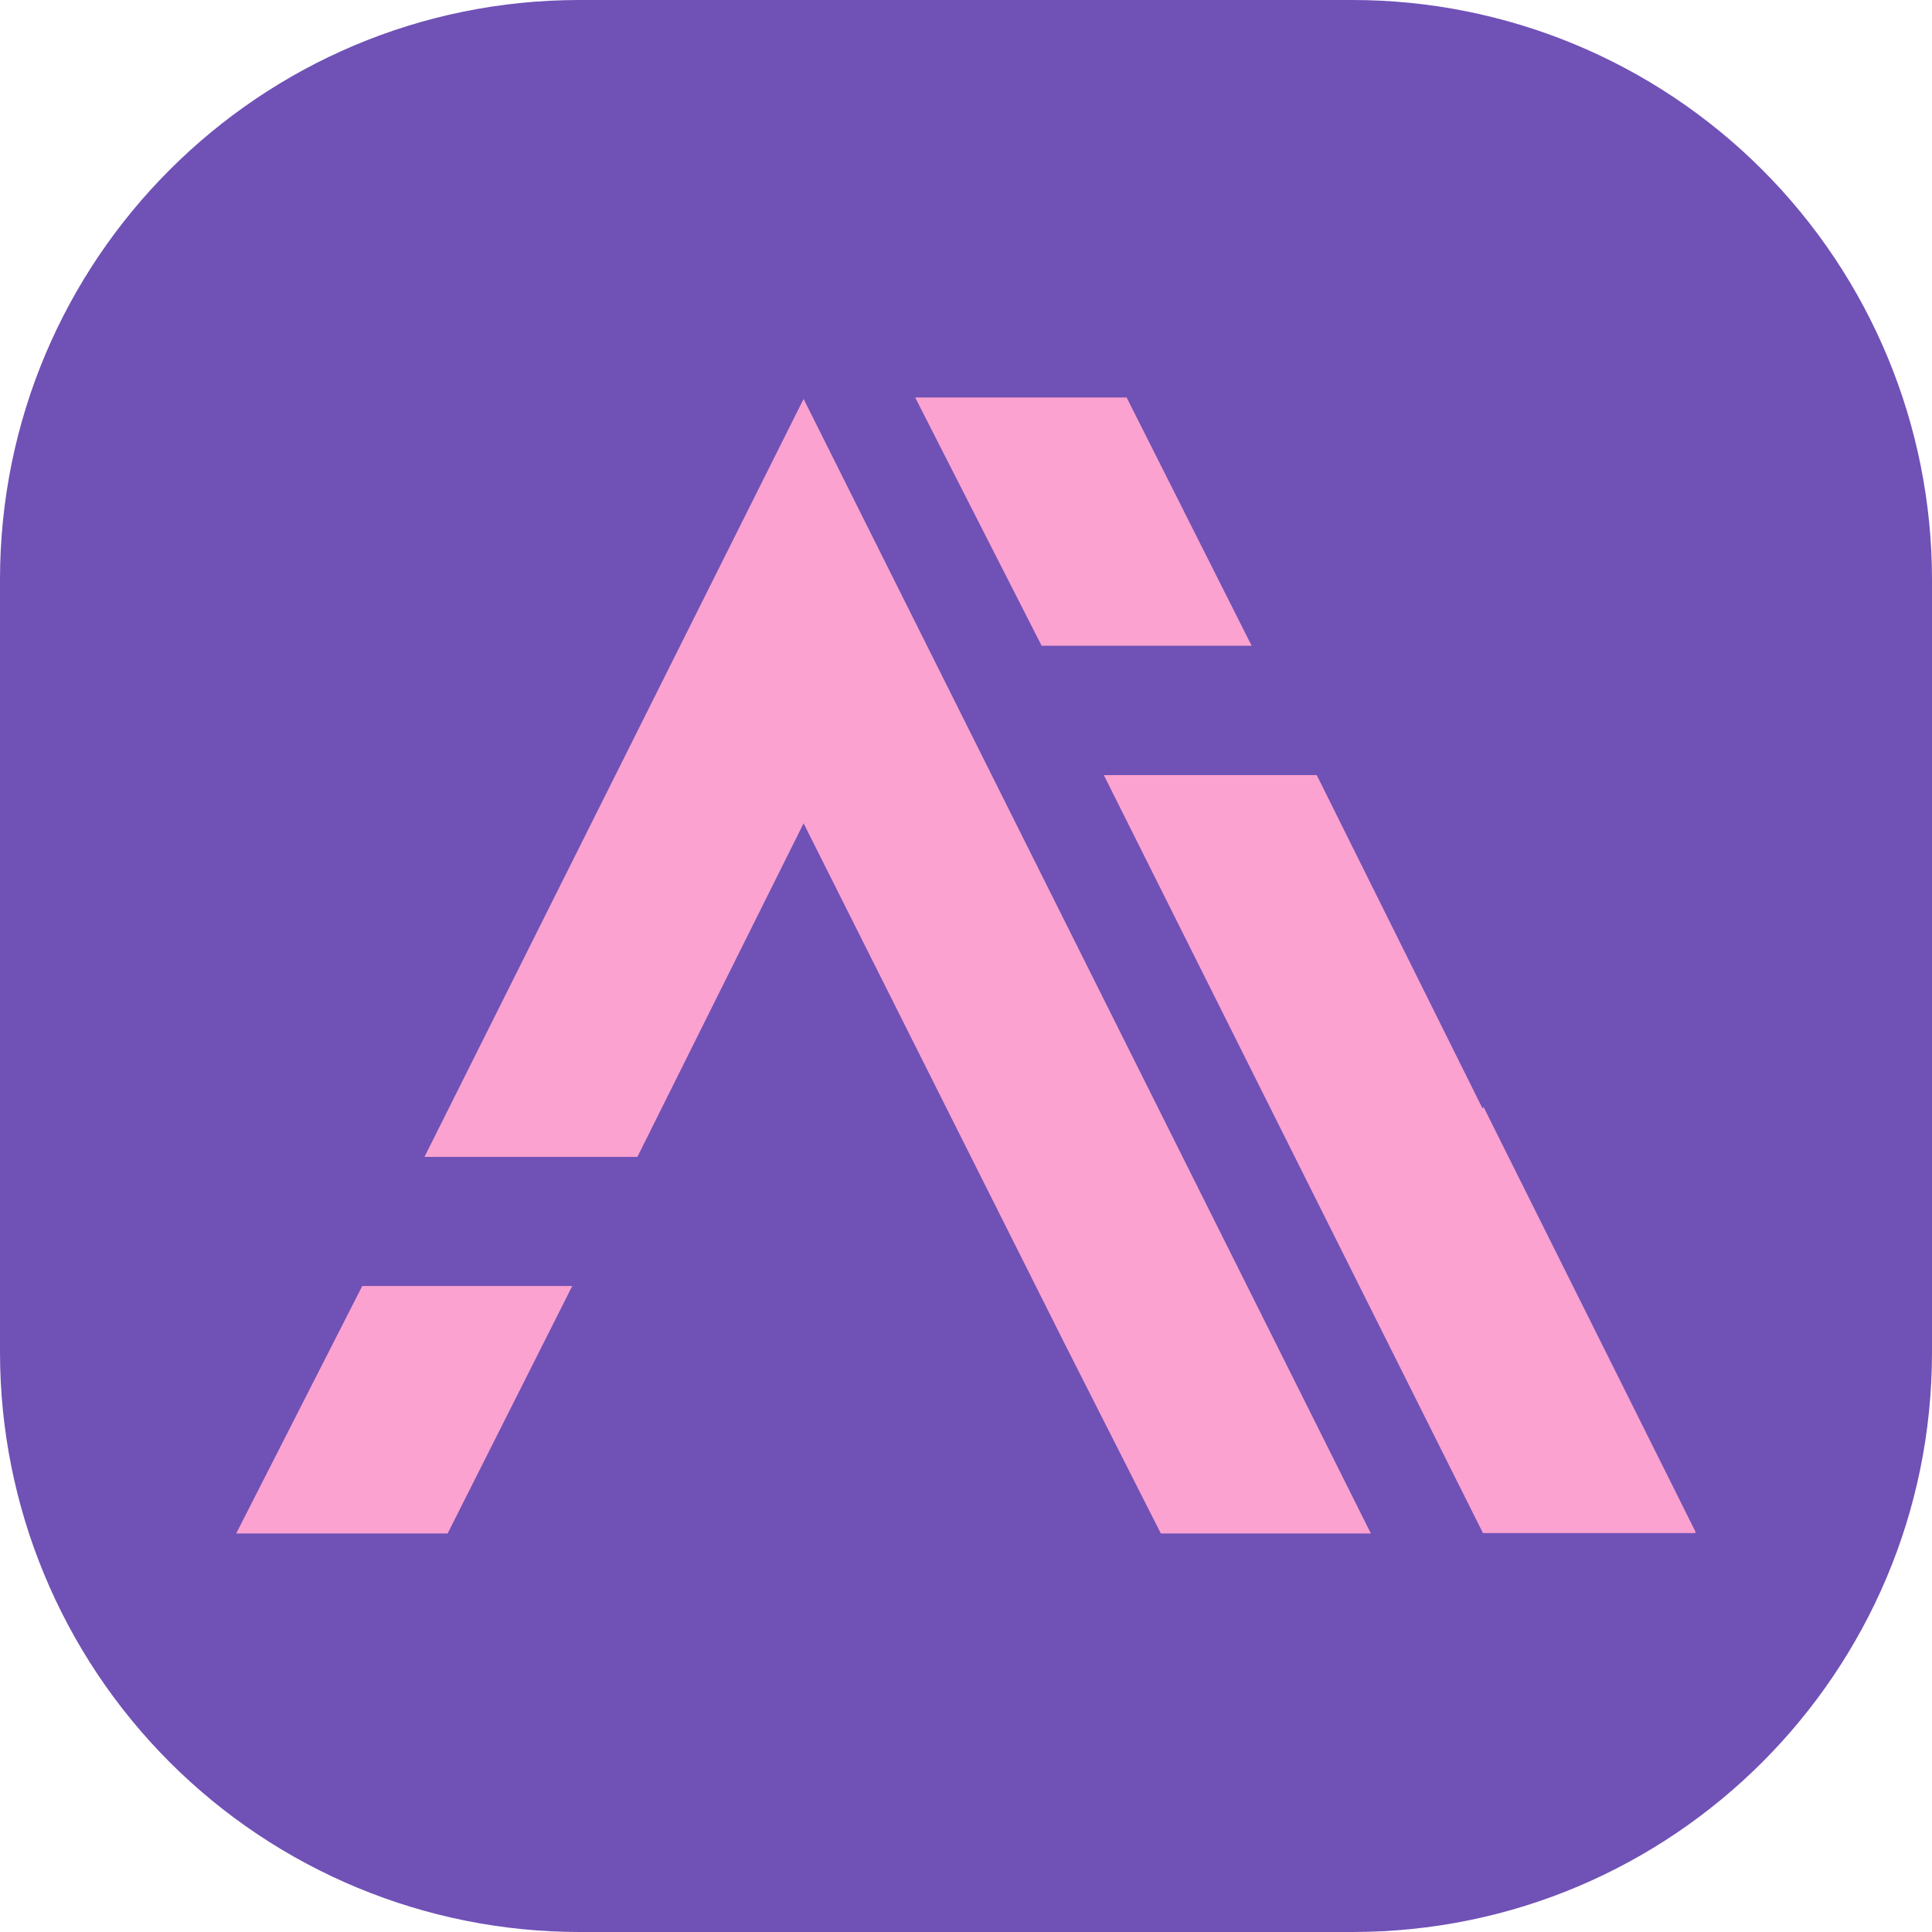 <svg xmlns="http://www.w3.org/2000/svg" xmlns:xlink="http://www.w3.org/1999/xlink" width="500" zoomAndPan="magnify" viewBox="0 0 375 375" height="500" preserveAspectRatio="xMidYMid meet" version="1.0"><defs><clipPath id="1e5a78f413"><path d="M 112.5 0 L 262.5 0 C 292.336 0 320.953 11.852 342.051 32.949 C 363.148 54.047 375 82.664 375 112.5 L 375 262.5 C 375 324.633 324.633 375 262.5 375 L 112.5 375 C 82.664 375 54.047 363.148 32.949 342.051 C 11.852 320.953 0 292.336 0 262.5 L 0 112.5 C 0 50.367 50.367 0 112.5 0 Z M 112.5 0 " clip-rule="nonzero"/></clipPath><clipPath id="60b6668df1"><path d="M 45.57 77.148 L 329.07 77.148 L 329.07 297.648 L 45.57 297.648 Z M 45.57 77.148 " clip-rule="nonzero"/></clipPath></defs><g clip-path="url(#1e5a78f413)"><rect x="-37.5" width="450" fill="#7051b6" y="-37.5" height="450" fill-opacity="1"/></g><g clip-path="url(#60b6668df1)"><path fill="#fba2d0" d="M 188.461 224.547 L 155.977 159.805 L 123.719 224.547 L 82.391 224.547 L 155.977 77.434 L 266.184 297.848 L 225.422 297.848 L 206.715 260.941 Z M 70.316 249.605 L 111.078 249.605 L 86.812 297.793 L 45.77 297.793 Z M 255.582 150.453 L 214.254 150.453 L 287.84 297.566 L 329.223 297.566 L 287.953 214.852 L 287.781 215.191 Z M 218.676 77.148 L 177.633 77.148 L 202.18 125.336 L 242.941 125.336 Z M 218.676 77.148 " fill-opacity="1" fill-rule="nonzero"/></g></svg>